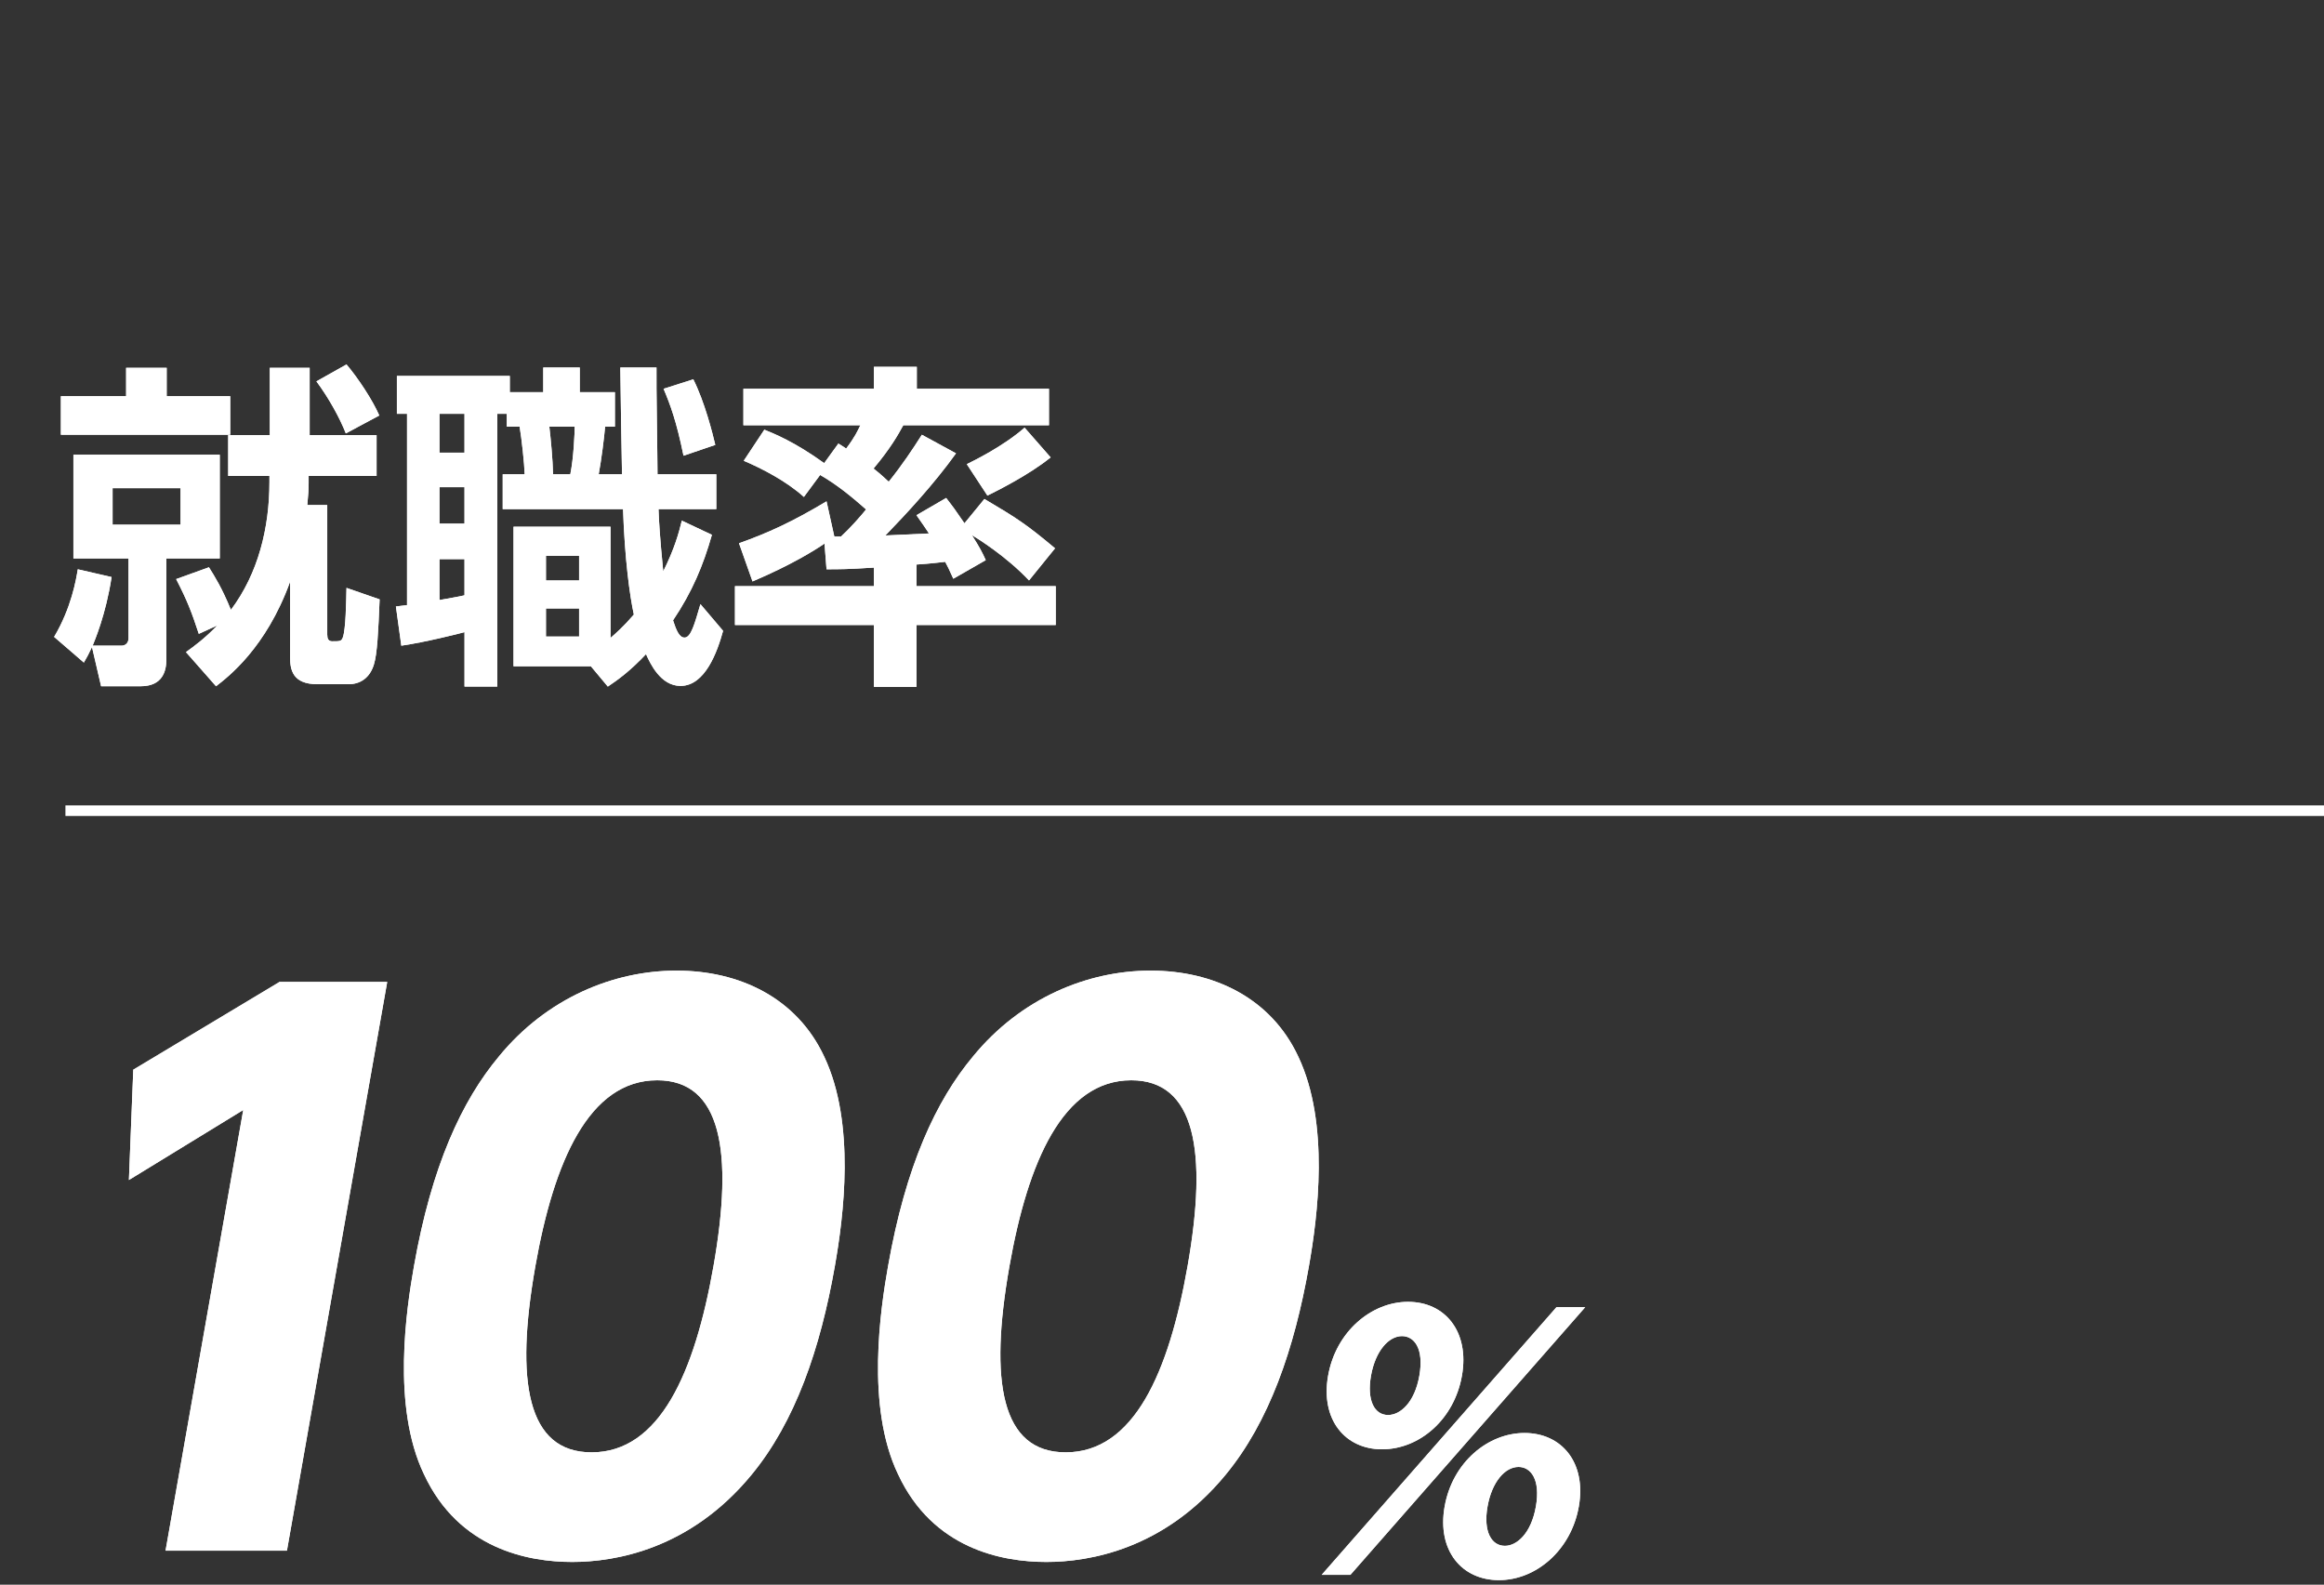 <?xml version="1.0" encoding="UTF-8"?><svg id="_レイヤー_1" xmlns="http://www.w3.org/2000/svg" viewBox="0 0 220 150.01"><rect x="0" y="0" width="220" height="150.01" fill="#333333" stroke="none"/><defs><style>.cls-1{fill:none;stroke:#fff;stroke-miterlimit:10;}.cls-2{fill:#fff;}</style></defs><path class="cls-2" d="M26.456,92.954h10.199l-9.493,53.836h-11.491l7.355-41.716-10.823,6.628.414-10.445,13.839-8.303Z"/><path class="cls-2" d="M40.135,139.557c-3.082-6.429-1.646-15.735-.949-19.686,1.677-9.509,4.531-15.67,8.062-19.888,4.504-5.49,10.812-8.102,16.795-8.102,5.916,0,11.383,2.544,13.994,8.169,2.971,6.293,1.819,15.133.992,19.82-1.381,7.834-3.753,14.73-7.901,19.753-5.796,7.031-12.875,8.236-16.955,8.236-4.147,0-10.734-1.205-14.038-8.304ZM67.539,119.872c1.925-10.915.726-17.611-5.326-17.611-6.459,0-9.788,7.7-11.536,17.611-1.924,10.914-.793,17.61,5.326,17.61,6.46,0,9.766-7.567,11.536-17.61Z"/><path class="cls-2" d="M85.014,139.557c-3.082-6.429-1.646-15.735-.949-19.686,1.677-9.509,4.531-15.67,8.062-19.888,4.504-5.49,10.812-8.102,16.795-8.102,5.916,0,11.383,2.544,13.994,8.169,2.971,6.293,1.819,15.133.992,19.82-1.381,7.834-3.753,14.73-7.901,19.753-5.796,7.031-12.875,8.236-16.955,8.236-4.147,0-10.734-1.205-14.038-8.304ZM112.418,119.872c1.925-10.915.726-17.611-5.326-17.611-6.459,0-9.788,7.7-11.536,17.611-1.924,10.914-.793,17.61,5.326,17.61,6.46,0,9.766-7.567,11.536-17.61Z"/><path class="cls-2" d="M147.345,123.739h2.72l-22.227,25.336h-2.72l22.227-25.336ZM133.29,123.235c3.521,0,5.836,2.836,5.103,6.995-.728,4.128-4.013,6.964-7.564,6.964-3.487,0-5.84-2.804-5.106-6.964.739-4.191,4.113-6.995,7.568-6.995ZM131.402,133.948c1.152,0,2.51-1.165,2.96-3.718.455-2.584-.491-3.75-1.644-3.75-1.247,0-2.516,1.388-2.933,3.75-.405,2.301.305,3.718,1.616,3.718ZM144.317,135.651c3.52,0,5.873,2.804,5.14,6.964-.728,4.127-4.044,6.964-7.564,6.964-3.52,0-5.872-2.805-5.139-6.964.739-4.191,4.107-6.964,7.563-6.964ZM142.464,146.333c1.12,0,2.479-1.166,2.929-3.718.455-2.585-.491-3.75-1.643-3.75-1.28,0-2.522,1.417-2.934,3.75-.417,2.362.368,3.718,1.647,3.718Z"/><path class="cls-2" d="M26.456,92.954h10.199l-9.493,53.836h-11.491l7.355-41.716-10.823,6.628.414-10.445,13.839-8.303Z"/><path class="cls-2" d="M40.135,139.557c-3.082-6.429-1.646-15.735-.949-19.686,1.677-9.509,4.531-15.67,8.062-19.888,4.504-5.49,10.812-8.102,16.795-8.102,5.916,0,11.383,2.544,13.994,8.169,2.971,6.293,1.819,15.133.992,19.82-1.381,7.834-3.753,14.73-7.901,19.753-5.796,7.031-12.875,8.236-16.955,8.236-4.147,0-10.734-1.205-14.038-8.304ZM67.539,119.872c1.925-10.915.726-17.611-5.326-17.611-6.459,0-9.788,7.7-11.536,17.611-1.924,10.914-.793,17.61,5.326,17.61,6.46,0,9.766-7.567,11.536-17.61Z"/><path class="cls-2" d="M85.014,139.557c-3.082-6.429-1.646-15.735-.949-19.686,1.677-9.509,4.531-15.67,8.062-19.888,4.504-5.49,10.812-8.102,16.795-8.102,5.916,0,11.383,2.544,13.994,8.169,2.971,6.293,1.819,15.133.992,19.82-1.381,7.834-3.753,14.73-7.901,19.753-5.796,7.031-12.875,8.236-16.955,8.236-4.147,0-10.734-1.205-14.038-8.304ZM112.418,119.872c1.925-10.915.726-17.611-5.326-17.611-6.459,0-9.788,7.7-11.536,17.611-1.924,10.914-.793,17.61,5.326,17.61,6.46,0,9.766-7.567,11.536-17.61Z"/><path class="cls-2" d="M147.345,123.739h2.72l-22.227,25.336h-2.72l22.227-25.336ZM133.29,123.235c3.521,0,5.836,2.836,5.103,6.995-.728,4.128-4.013,6.964-7.564,6.964-3.487,0-5.84-2.804-5.106-6.964.739-4.191,4.113-6.995,7.568-6.995ZM131.402,133.948c1.152,0,2.51-1.165,2.96-3.718.455-2.584-.491-3.75-1.644-3.75-1.247,0-2.516,1.388-2.933,3.75-.405,2.301.305,3.718,1.616,3.718ZM144.317,135.651c3.52,0,5.873,2.804,5.14,6.964-.728,4.127-4.044,6.964-7.564,6.964-3.52,0-5.872-2.805-5.139-6.964.739-4.191,4.107-6.964,7.563-6.964ZM142.464,146.333c1.12,0,2.479-1.166,2.929-3.718.455-2.585-.491-3.75-1.643-3.75-1.28,0-2.522,1.417-2.934,3.75-.417,2.362.368,3.718,1.647,3.718Z"/><path class="cls-2" d="M10.563,54.626c-.544,3.584-1.632,6.08-1.792,6.496h2.721c.384,0,.672-.256.672-.704v-7.552h-5.216v-9.823h13.855v9.823h-5.056v9.567c0,1.088-.352,2.528-2.432,2.528h-3.744l-.864-3.712c-.32.672-.448.928-.768,1.472l-2.816-2.432c1.632-2.752,2.08-5.408,2.24-6.399l3.2.735ZM5.763,37.508h6.176v-2.688h3.84v2.688h6.016v3.647H5.763v-3.647ZM10.659,46.211v3.456h6.432v-3.456h-6.432ZM29.218,45.731c0,.607-.032,1.088-.128,2.079h1.888v12.256c0,.384.096.64.479.64.704,0,.864,0,.992-.353.288-.768.32-3.359.352-4.703l3.136,1.088c-.128,3.104-.224,5.151-.544,6.176-.384,1.248-1.279,1.855-2.399,1.855h-2.943c-2.368,0-2.592-1.376-2.592-2.592v-7.104c-2.272,6.271-5.888,9.023-7.008,9.888l-2.848-3.232c.8-.575,1.728-1.248,2.976-2.527l-1.76.8c-.672-2.048-1.088-3.136-2.144-5.184l3.104-1.12c.544.864,1.248,1.984,2.08,4.032,2.592-3.456,3.647-7.775,3.647-12.096v-.576h-3.904v-3.871h3.937v-6.368h3.775v6.368h6.336v3.871h-6.432v.673ZM32.801,34.5c1.088,1.279,2.464,3.359,3.104,4.831l-3.168,1.696c-.576-1.472-1.6-3.328-2.784-4.928l2.848-1.6Z"/><path class="cls-2" d="M37.476,57.41c.159-.032.896-.096,1.056-.128v-18.11h-.96v-3.584h10.688v1.536h3.167v-2.336h3.456v2.336h3.328v3.264h-.928c-.097,1.119-.353,3.136-.608,4.512h2.208c-.032-.896-.16-9.983-.16-10.111h3.424c-.032,1.439.096,8.511.096,10.111h5.567v3.295h-5.472c.032,1.024.129,2.688.448,5.888,1.056-2.111,1.472-3.615,1.76-4.799l2.848,1.344c-.831,2.911-1.855,5.375-3.68,8.095.32.992.608,1.632,1.088,1.632.608,0,.96-1.312,1.504-3.167l2.145,2.527c-.544,1.984-1.696,5.216-4.032,5.216-1.888,0-2.88-2.144-3.264-3.008-1.472,1.567-2.655,2.432-3.615,3.071l-1.601-1.92h-7.327v-13.215h9.184v10.527c.512-.448,1.184-1.023,2.208-2.208-.385-1.76-.864-5.247-1.024-9.983h-11.391v-3.295h2.079c-.031-1.024-.288-3.393-.479-4.512h-1.216v-1.216h-.896v25.821h-3.104v-5.151c-.576.16-3.775.96-5.983,1.28l-.512-3.712ZM41.603,39.172v3.68h2.368v-3.68h-2.368ZM41.603,46.115v3.455h2.368v-3.455h-2.368ZM43.971,52.93h-2.368v3.871c.864-.159,1.664-.287,2.368-.447v-3.424ZM51.683,52.61v2.336h3.136v-2.336h-3.136ZM51.683,57.602v2.655h3.136v-2.655h-3.136ZM52.002,40.387c.128,1.088.32,3.039.353,4.512h1.632c.319-1.568.416-3.904.416-4.512h-2.4ZM65.633,35.907c1.088,2.177,1.824,5.12,2.08,6.208l-3.008,1.024c-.672-3.296-1.279-4.896-1.888-6.336l2.815-.896Z"/><path class="cls-2" d="M82.723,53.73c-2.464.16-3.232.16-4.48.16l-.191-2.432c-.992.672-3.136,2.016-6.815,3.583l-1.28-3.615c2.784-.992,5.023-2.016,8.287-3.968l.736,3.327h.64c.896-.831,1.824-1.888,2.368-2.56-1.376-1.216-2.784-2.367-4.352-3.264l-1.536,2.08c-1.664-1.504-3.968-2.688-5.695-3.424l1.951-2.943c.929.384,2.816,1.119,5.664,3.167l1.344-1.855c.448.288.576.352.736.479.863-1.151,1.056-1.632,1.344-2.207h-11.071v-3.456h12.352v-2.08h4.063v2.08h12.511v3.456h-13.791c-.544.991-1.216,2.176-2.815,4.096.288.224.576.447,1.439,1.247,1.28-1.6,2.24-3.039,3.136-4.447l3.232,1.76c-2.112,2.944-4.736,5.76-6.688,7.775,1.376-.063,2.751-.128,4.127-.191-.352-.544-.575-.864-1.184-1.729l2.815-1.632c.641.832.769.992,1.729,2.4l1.888-2.304c3.136,1.855,3.968,2.399,6.688,4.671l-2.464,3.04c-2.208-2.336-4.928-4-5.407-4.288.768,1.217.96,1.601,1.312,2.368l-3.072,1.76c-.384-.863-.544-1.184-.768-1.6-.607.063-1.248.16-2.72.256v2.048h13.183v3.68h-13.183v5.855h-4.031v-5.855h-13.151v-3.68h13.151v-1.76ZM99.457,43.299c-2.048,1.664-5.088,3.168-5.983,3.616l-1.952-2.976c.64-.32,3.424-1.664,5.472-3.456l2.464,2.815Z"/><path class="cls-2" d="M10.563,54.626c-.544,3.584-1.632,6.08-1.792,6.496h2.721c.384,0,.672-.256.672-.704v-7.552h-5.216v-9.823h13.855v9.823h-5.056v9.567c0,1.088-.352,2.528-2.432,2.528h-3.744l-.864-3.712c-.32.672-.448.928-.768,1.472l-2.816-2.432c1.632-2.752,2.08-5.408,2.24-6.399l3.2.735ZM5.763,37.508h6.176v-2.688h3.84v2.688h6.016v3.647H5.763v-3.647ZM10.659,46.211v3.456h6.432v-3.456h-6.432ZM29.218,45.731c0,.607-.032,1.088-.128,2.079h1.888v12.256c0,.384.096.64.479.64.704,0,.864,0,.992-.353.288-.768.32-3.359.352-4.703l3.136,1.088c-.128,3.104-.224,5.151-.544,6.176-.384,1.248-1.279,1.855-2.399,1.855h-2.943c-2.368,0-2.592-1.376-2.592-2.592v-7.104c-2.272,6.271-5.888,9.023-7.008,9.888l-2.848-3.232c.8-.575,1.728-1.248,2.976-2.527l-1.76.8c-.672-2.048-1.088-3.136-2.144-5.184l3.104-1.12c.544.864,1.248,1.984,2.08,4.032,2.592-3.456,3.647-7.775,3.647-12.096v-.576h-3.904v-3.871h3.937v-6.368h3.775v6.368h6.336v3.871h-6.432v.673ZM32.801,34.5c1.088,1.279,2.464,3.359,3.104,4.831l-3.168,1.696c-.576-1.472-1.6-3.328-2.784-4.928l2.848-1.6Z"/><path class="cls-2" d="M37.476,57.41c.159-.032.896-.096,1.056-.128v-18.11h-.96v-3.584h10.688v1.536h3.167v-2.336h3.456v2.336h3.328v3.264h-.928c-.097,1.119-.353,3.136-.608,4.512h2.208c-.032-.896-.16-9.983-.16-10.111h3.424c-.032,1.439.096,8.511.096,10.111h5.567v3.295h-5.472c.032,1.024.129,2.688.448,5.888,1.056-2.111,1.472-3.615,1.76-4.799l2.848,1.344c-.831,2.911-1.855,5.375-3.68,8.095.32.992.608,1.632,1.088,1.632.608,0,.96-1.312,1.504-3.167l2.145,2.527c-.544,1.984-1.696,5.216-4.032,5.216-1.888,0-2.88-2.144-3.264-3.008-1.472,1.567-2.655,2.432-3.615,3.071l-1.601-1.92h-7.327v-13.215h9.184v10.527c.512-.448,1.184-1.023,2.208-2.208-.385-1.76-.864-5.247-1.024-9.983h-11.391v-3.295h2.079c-.031-1.024-.288-3.393-.479-4.512h-1.216v-1.216h-.896v25.821h-3.104v-5.151c-.576.16-3.775.96-5.983,1.28l-.512-3.712ZM41.603,39.172v3.68h2.368v-3.68h-2.368ZM41.603,46.115v3.455h2.368v-3.455h-2.368ZM43.971,52.93h-2.368v3.871c.864-.159,1.664-.287,2.368-.447v-3.424ZM51.683,52.61v2.336h3.136v-2.336h-3.136ZM51.683,57.602v2.655h3.136v-2.655h-3.136ZM52.002,40.387c.128,1.088.32,3.039.353,4.512h1.632c.319-1.568.416-3.904.416-4.512h-2.4ZM65.633,35.907c1.088,2.177,1.824,5.12,2.08,6.208l-3.008,1.024c-.672-3.296-1.279-4.896-1.888-6.336l2.815-.896Z"/><path class="cls-2" d="M82.723,53.73c-2.464.16-3.232.16-4.48.16l-.191-2.432c-.992.672-3.136,2.016-6.815,3.583l-1.28-3.615c2.784-.992,5.023-2.016,8.287-3.968l.736,3.327h.64c.896-.831,1.824-1.888,2.368-2.56-1.376-1.216-2.784-2.367-4.352-3.264l-1.536,2.08c-1.664-1.504-3.968-2.688-5.695-3.424l1.951-2.943c.929.384,2.816,1.119,5.664,3.167l1.344-1.855c.448.288.576.352.736.479.863-1.151,1.056-1.632,1.344-2.207h-11.071v-3.456h12.352v-2.08h4.063v2.08h12.511v3.456h-13.791c-.544.991-1.216,2.176-2.815,4.096.288.224.576.447,1.439,1.247,1.28-1.6,2.24-3.039,3.136-4.447l3.232,1.76c-2.112,2.944-4.736,5.76-6.688,7.775,1.376-.063,2.751-.128,4.127-.191-.352-.544-.575-.864-1.184-1.729l2.815-1.632c.641.832.769.992,1.729,2.4l1.888-2.304c3.136,1.855,3.968,2.399,6.688,4.671l-2.464,3.04c-2.208-2.336-4.928-4-5.407-4.288.768,1.217.96,1.601,1.312,2.368l-3.072,1.76c-.384-.863-.544-1.184-.768-1.6-.607.063-1.248.16-2.72.256v2.048h13.183v3.68h-13.183v5.855h-4.031v-5.855h-13.151v-3.68h13.151v-1.76ZM99.457,43.299c-2.048,1.664-5.088,3.168-5.983,3.616l-1.952-2.976c.64-.32,3.424-1.664,5.472-3.456l2.464,2.815Z"/><line class="cls-1" x1="6.194" y1="76.74" x2="220" y2="76.74"/></svg>